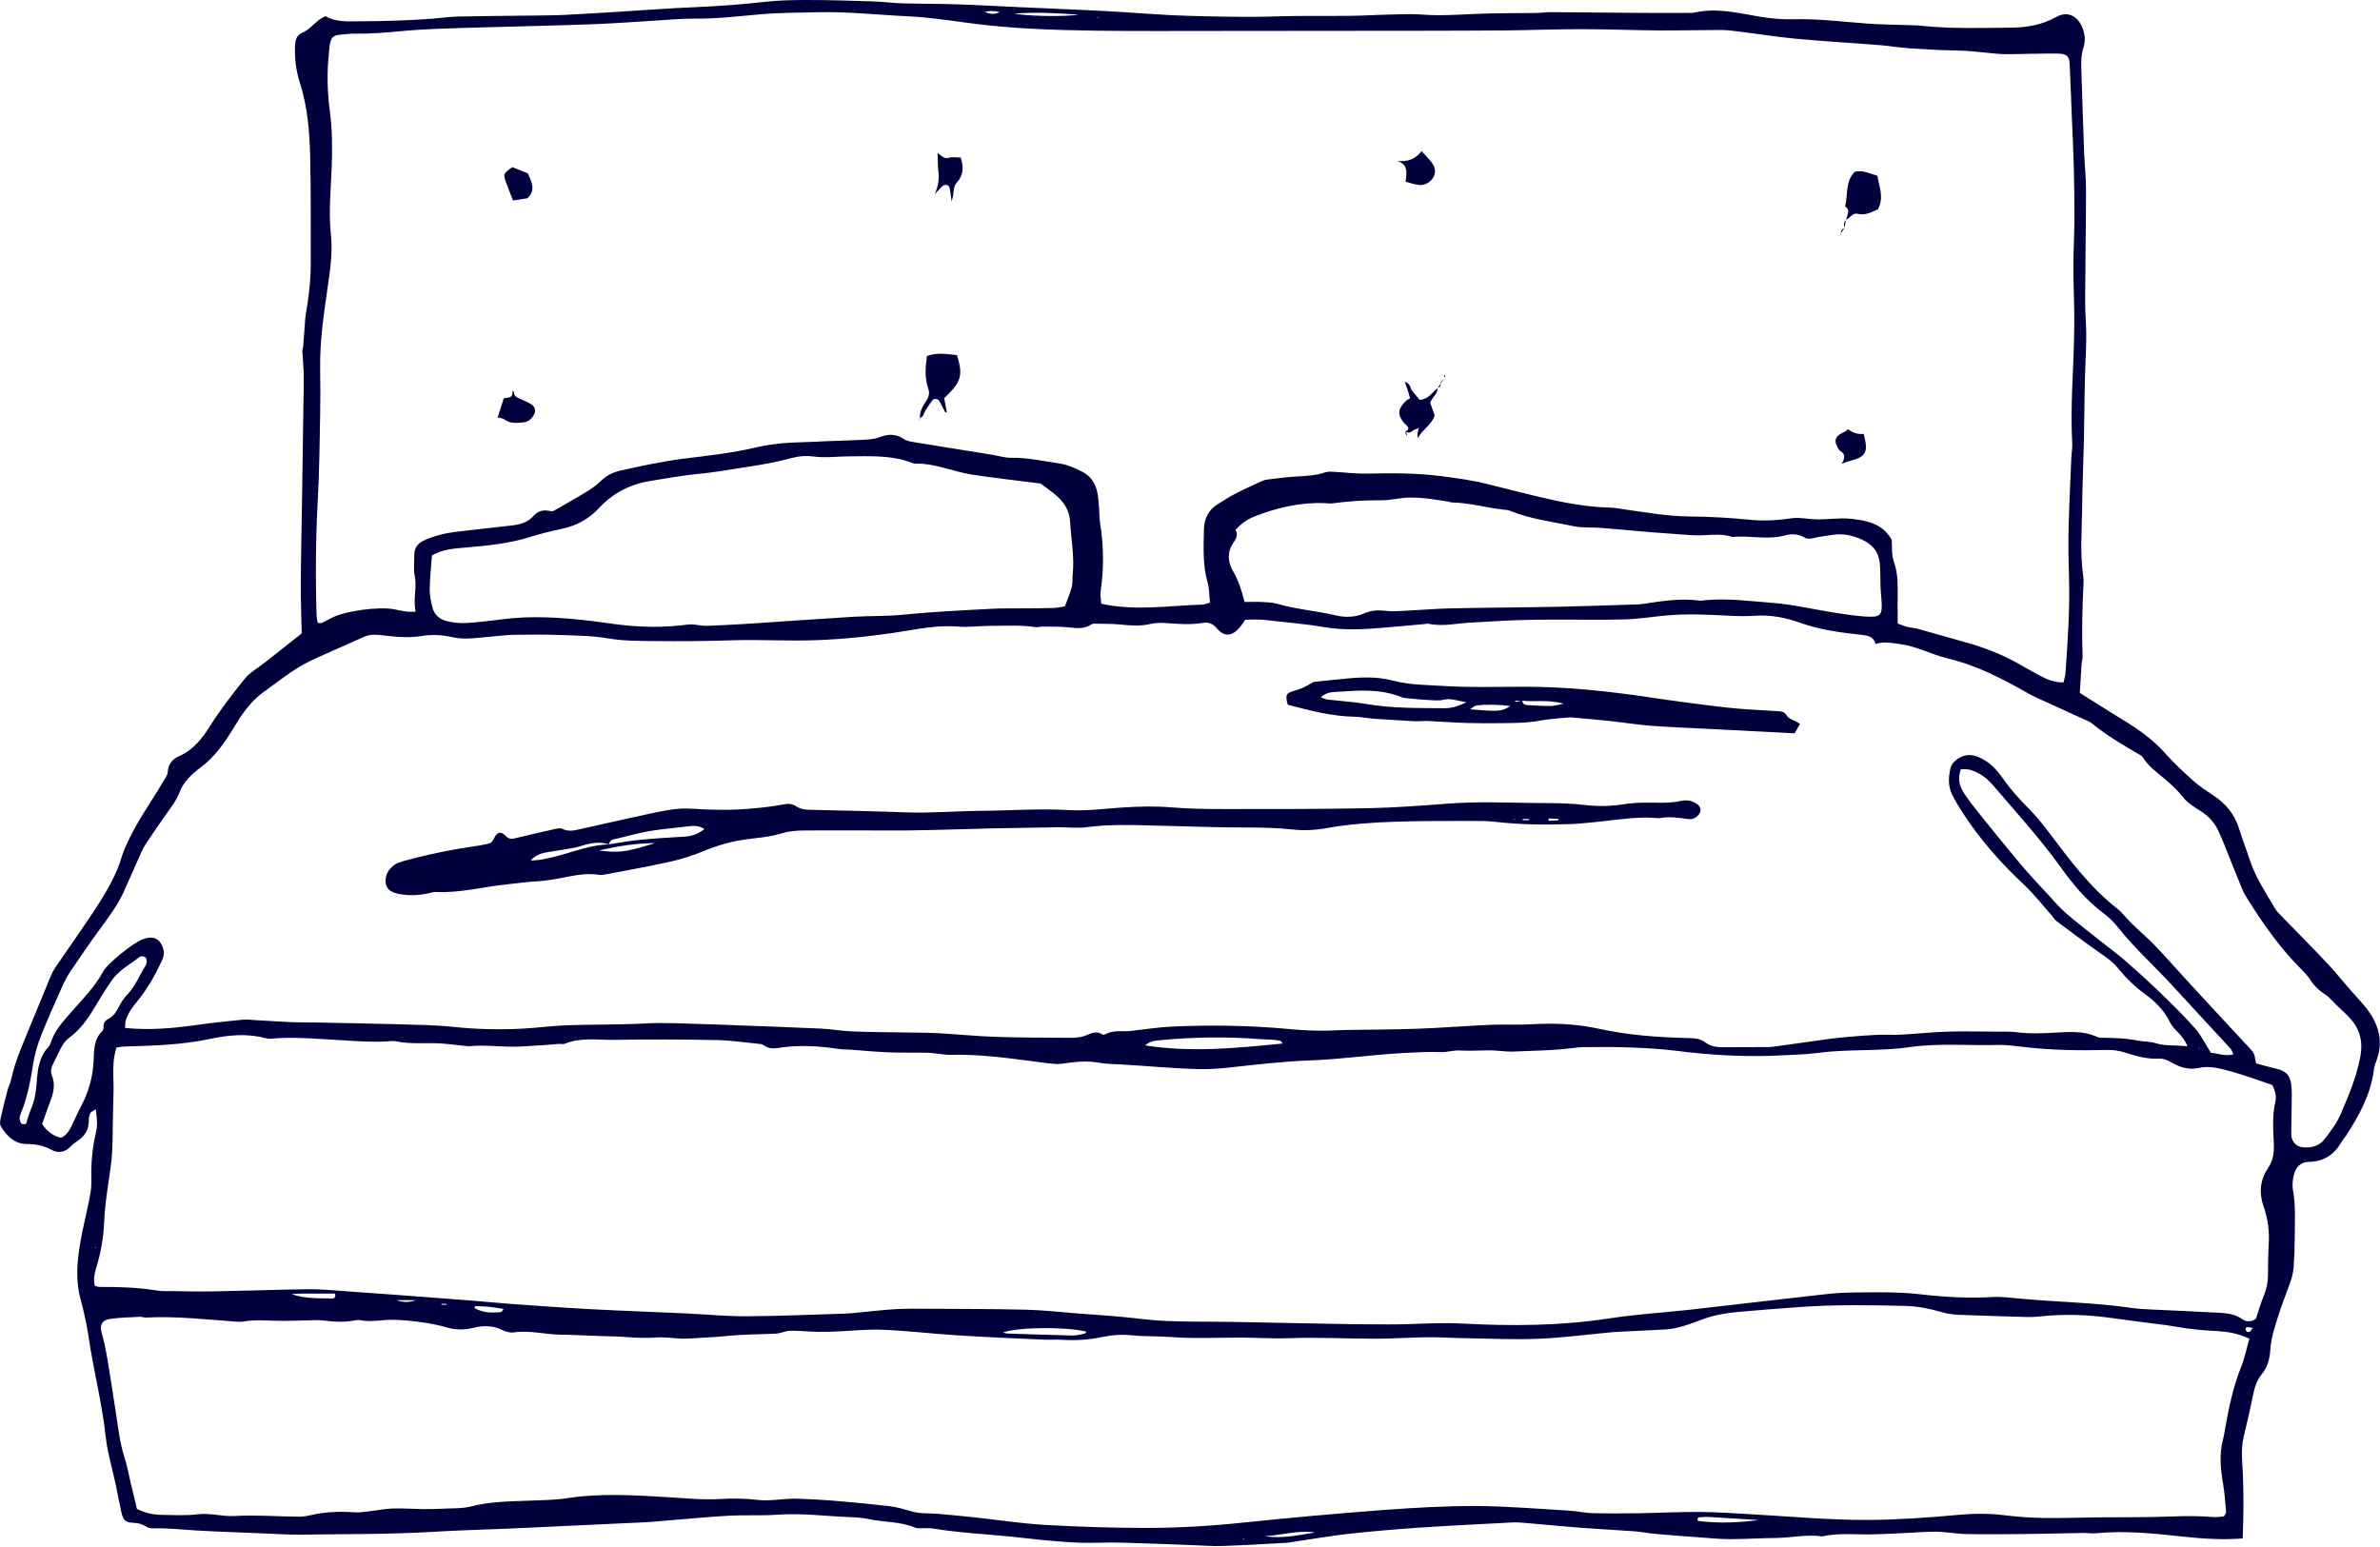 <svg xmlns="http://www.w3.org/2000/svg" fill="none" viewBox="0 0 100 65" height="65" width="100">
<g clip-path="url(#clip0_3478_1366)">
<path fill="#00003C" d="M94.236 64.64C93.358 64.707 92.549 64.65 91.746 64.565C90.515 64.432 89.287 64.303 88.049 64.424C87.88 64.44 87.707 64.408 87.539 64.41C86.687 64.424 85.836 64.445 84.984 64.456C84.197 64.464 83.407 64.472 82.619 64.456C82.195 64.448 81.77 64.362 81.346 64.357C80.879 64.352 80.412 64.4 79.945 64.418C79.475 64.44 79.008 64.466 78.538 64.472C77.879 64.477 77.217 64.405 76.563 64.554C75.901 64.456 75.247 64.618 74.587 64.621C73.949 64.626 73.311 64.672 72.676 64.669C72.212 64.669 71.745 64.618 71.28 64.584C70.706 64.544 70.135 64.501 69.561 64.45C69.265 64.424 68.971 64.362 68.675 64.341C67.933 64.285 67.188 64.25 66.446 64.194C65.661 64.133 64.876 64.055 64.089 63.989C63.899 63.972 63.705 63.959 63.515 63.97C62.196 64.039 60.878 64.103 59.562 64.191C58.585 64.258 57.608 64.344 56.636 64.45C55.876 64.536 55.117 64.669 54.359 64.781C54.255 64.797 54.148 64.819 54.044 64.824C53.15 64.872 52.256 64.928 51.362 64.957C50.937 64.971 50.513 64.936 50.089 64.92C49.087 64.885 48.087 64.84 47.086 64.816C46.447 64.8 45.804 64.848 45.166 64.811C44.512 64.773 43.856 64.72 43.202 64.642C42.657 64.578 42.105 64.525 41.555 64.48C40.77 64.418 39.988 64.352 39.211 64.226C39.086 64.205 38.958 64.215 38.829 64.21C38.701 64.205 38.56 64.231 38.45 64.186C37.828 63.924 37.153 63.967 36.507 63.828C36.237 63.77 35.957 63.754 35.682 63.743C34.684 63.703 33.688 63.572 32.682 63.642C32.023 63.69 31.361 63.65 30.701 63.681C29.957 63.719 29.215 63.791 28.473 63.85C28.005 63.887 27.538 63.938 27.071 63.962C25.219 64.052 23.366 64.138 21.511 64.221C20.427 64.269 19.341 64.293 18.254 64.359C16.399 64.472 14.544 64.453 12.689 64.48C12.094 64.488 11.496 64.442 10.9 64.421C10.049 64.386 9.197 64.359 8.346 64.311C7.711 64.277 7.075 64.197 6.437 64.218C6.336 64.221 6.219 64.197 6.138 64.143C5.97 64.031 5.799 63.991 5.599 63.983C5.263 63.967 5.18 63.884 5.097 63.527C5.012 63.153 4.945 62.777 4.868 62.4C4.721 61.714 4.513 61.034 4.438 60.34C4.286 58.935 3.928 57.572 3.723 56.181C3.645 55.655 3.533 55.132 3.392 54.619C3.122 53.637 3.277 52.673 3.469 51.707C3.579 51.165 3.717 50.631 3.808 50.087C3.856 49.796 3.832 49.492 3.835 49.193C3.843 48.637 3.91 48.085 4.038 47.546C4.11 47.247 4.067 46.961 4.027 46.611C3.92 46.681 3.829 46.707 3.797 46.766C3.752 46.857 3.728 46.969 3.731 47.07C3.739 47.447 3.576 47.724 3.269 47.93C3.165 47.999 3.058 48.077 2.973 48.17C2.735 48.426 2.436 48.461 2.164 48.312C1.833 48.13 1.505 48.071 1.131 48.069C0.616 48.069 0.277 47.732 0.031 47.313C-0.014 47.236 0.002 47.102 0.023 47.004C0.111 46.609 0.207 46.216 0.311 45.827C0.354 45.661 0.434 45.506 0.472 45.341C0.642 44.567 0.965 43.849 1.264 43.12C1.555 42.413 1.846 41.703 2.14 40.995C2.188 40.878 2.247 40.763 2.319 40.659C2.847 39.885 3.389 39.119 3.907 38.339C4.297 37.755 4.668 37.154 4.94 36.503C5.055 36.23 5.119 35.945 5.236 35.667C5.506 35.037 5.842 34.45 6.213 33.879C6.48 33.468 6.731 33.049 6.985 32.63C7.027 32.56 7.046 32.469 7.054 32.387C7.086 32.077 7.262 31.885 7.537 31.765C8.132 31.506 8.509 31.007 8.837 30.486C9.27 29.8 9.766 29.162 10.271 28.535C10.503 28.247 10.855 28.052 11.154 27.817C11.653 27.422 12.152 27.029 12.678 26.613C12.665 25.948 12.636 25.27 12.638 24.59C12.643 23.418 12.673 22.246 12.689 21.077C12.71 19.63 12.732 18.181 12.753 16.731C12.758 16.39 12.769 16.048 12.761 15.706C12.753 15.394 12.718 15.082 12.705 14.769C12.702 14.687 12.737 14.604 12.742 14.521C12.766 14.203 12.788 13.886 12.812 13.568C12.822 13.44 12.83 13.312 12.852 13.186C12.977 12.471 13.06 11.753 13.057 11.024C13.049 9.551 13.068 8.077 13.033 6.607C13.009 5.541 12.924 4.479 12.593 3.451C12.435 2.963 12.377 2.453 12.395 1.935C12.403 1.703 12.462 1.479 12.668 1.393C12.977 1.263 13.172 1.012 13.423 0.819C13.49 0.769 13.57 0.734 13.674 0.678C14.125 0.942 14.63 0.894 15.142 0.894C16.143 0.889 17.144 0.862 18.142 0.787C18.524 0.758 18.906 0.702 19.287 0.694C20.224 0.673 21.161 0.67 22.098 0.657C22.629 0.649 23.163 0.651 23.694 0.627C24.503 0.59 25.312 0.534 26.118 0.486C27.14 0.424 28.16 0.344 29.183 0.302C30.205 0.259 31.222 0.184 32.236 0.067C32.783 0.013 33.341 0 33.894 0C34.831 0 35.768 0.029 36.705 0.059C37.108 0.072 37.511 0.131 37.914 0.141C38.68 0.163 39.449 0.155 40.215 0.182C41.109 0.211 42.003 0.264 42.897 0.304C44.048 0.358 45.196 0.398 46.346 0.459C47.537 0.521 48.727 0.63 49.918 0.665C51.151 0.699 52.387 0.729 53.623 0.689C54.666 0.654 55.713 0.678 56.756 0.665C57.306 0.659 57.859 0.622 58.409 0.611C58.854 0.601 59.303 0.577 59.743 0.611C60.491 0.67 61.23 0.619 61.975 0.585C62.826 0.545 63.678 0.558 64.529 0.545C64.743 0.542 64.954 0.51 65.167 0.51C66.425 0.518 67.679 0.534 68.936 0.542C69.636 0.547 70.338 0.542 71.037 0.542C71.08 0.542 71.123 0.542 71.165 0.534C72.11 0.312 73.028 0.547 73.947 0.702C74.414 0.779 74.878 0.822 75.345 0.809C76.416 0.779 77.473 0.921 78.535 0.996C79.064 1.033 79.598 1.036 80.129 1.054C80.321 1.062 80.513 1.06 80.703 1.081C81.976 1.215 83.254 1.174 84.528 1.161C85.163 1.153 85.793 1.049 86.37 0.726C86.914 0.419 87.317 0.715 87.496 1.166C87.6 1.431 87.635 1.711 87.544 1.983C87.432 2.317 87.443 2.656 87.453 2.995C87.488 4.145 87.528 5.296 87.571 6.446C87.59 6.956 87.648 7.469 87.648 7.979C87.648 9.193 87.624 10.408 87.619 11.622C87.616 12.239 87.595 12.858 87.638 13.475C87.691 14.265 87.624 15.052 87.603 15.84C87.579 16.755 87.579 17.673 87.557 18.592C87.536 19.529 87.491 20.465 87.483 21.402C87.472 22.339 87.392 23.279 87.531 24.213C87.547 24.317 87.547 24.427 87.541 24.531C87.488 25.553 87.467 26.573 87.504 27.595C87.507 27.699 87.467 27.803 87.459 27.91C87.432 28.311 87.411 28.714 87.387 29.114C88.014 29.506 88.604 29.886 89.204 30.251C89.861 30.649 90.478 31.087 90.993 31.671C91.359 32.085 91.77 32.461 92.183 32.83C92.437 33.054 92.728 33.238 93.011 33.428C93.526 33.772 93.894 34.218 94.079 34.818C94.215 35.267 94.388 35.702 94.535 36.148C94.778 36.884 95.21 37.52 95.597 38.182C95.64 38.254 95.696 38.321 95.755 38.382C96.305 38.948 96.86 39.508 97.407 40.08C97.703 40.386 97.997 40.699 98.269 41.025C98.584 41.401 98.905 41.767 99.233 42.13C99.855 42.824 100.215 43.632 99.839 44.596C99.793 44.714 99.754 44.839 99.74 44.964C99.612 45.989 99.126 46.86 98.582 47.706C98.523 47.797 98.445 47.874 98.395 47.965C98.088 48.509 97.639 48.811 96.999 48.819C96.654 48.824 96.454 49.056 96.379 49.369C96.331 49.572 96.305 49.796 96.342 49.996C96.468 50.677 96.417 51.357 96.417 52.041C96.417 52.425 96.401 52.807 96.374 53.191C96.361 53.381 96.329 53.575 96.27 53.757C96.123 54.2 95.942 54.633 95.795 55.076C95.619 55.62 95.424 56.165 95.389 56.741C95.365 57.118 95.264 57.457 95.026 57.748C94.815 58.007 94.73 58.303 94.666 58.62C94.548 59.205 94.415 59.787 94.273 60.366C94.145 60.897 94.217 61.429 94.239 61.957C94.276 62.83 94.265 63.7 94.231 64.629L94.236 64.64ZM86.701 28.679C86.735 28.519 86.778 28.396 86.786 28.273C86.874 26.976 86.97 25.679 86.936 24.376C86.917 23.671 86.898 22.969 86.914 22.265C86.936 21.264 86.989 20.263 87.029 19.259C87.037 19.048 87.08 18.835 87.069 18.624C86.984 17.15 87.114 15.682 87.146 14.211C87.154 13.851 87.16 13.488 87.154 13.128C87.146 12.487 87.117 11.849 87.117 11.208C87.117 10.546 87.157 9.887 87.16 9.225C87.162 8.502 87.154 7.776 87.136 7.052C87.117 6.308 87.077 5.563 87.048 4.818C87.018 4.119 86.997 3.417 86.962 2.717C86.946 2.365 86.85 2.261 86.495 2.253C86.092 2.242 85.686 2.258 85.283 2.261C84.813 2.264 84.341 2.298 83.876 2.256C83.305 2.202 82.737 2.127 82.157 2.119C81.519 2.111 80.882 2.074 80.243 2.031C79.819 2.002 79.397 1.93 78.973 1.895C77.804 1.802 76.635 1.738 75.468 1.628C74.683 1.556 73.904 1.428 73.122 1.332C72.847 1.297 72.572 1.26 72.294 1.26C71.443 1.26 70.589 1.284 69.737 1.279C68.629 1.271 67.522 1.225 66.414 1.225C65.349 1.225 64.287 1.268 63.221 1.279C62.071 1.289 60.918 1.289 59.767 1.292C56.954 1.295 54.141 1.297 51.324 1.3C49.555 1.3 47.785 1.313 46.015 1.289C44.224 1.263 42.436 1.204 40.658 0.961C39.814 0.846 38.968 0.721 38.117 0.683C36.883 0.627 35.656 0.486 34.42 0.513C33.59 0.531 32.754 0.531 31.929 0.603C31.019 0.683 30.109 0.793 29.193 0.782C28.916 0.779 28.638 0.793 28.363 0.811C27.194 0.881 26.027 0.977 24.856 1.02C23.067 1.086 21.279 1.116 19.49 1.172C18.66 1.199 17.827 1.22 17 1.295C16.322 1.359 15.644 1.425 14.96 1.412C14.728 1.407 14.493 1.439 14.258 1.463C14.018 1.487 13.919 1.578 13.869 1.812C13.842 1.938 13.837 2.066 13.823 2.194C13.73 3.027 13.751 3.857 13.861 4.685C13.962 5.451 13.965 6.217 13.938 6.986C13.906 7.941 13.799 8.894 13.903 9.858C13.989 10.643 13.858 11.433 13.746 12.215C13.586 13.312 13.434 14.412 13.452 15.525C13.463 16.165 13.463 16.803 13.452 17.444C13.428 18.64 13.418 19.833 13.351 21.026C13.263 22.646 13.252 24.267 13.303 25.89C13.306 25.986 13.335 26.082 13.351 26.172C13.436 26.172 13.484 26.186 13.519 26.172C13.655 26.111 13.786 26.039 13.917 25.97C14.485 25.665 15.959 25.468 16.597 25.607C16.762 25.644 16.93 25.676 17.099 25.7C17.195 25.713 17.293 25.7 17.467 25.7C17.344 25.174 17.528 24.699 17.427 24.205C17.368 23.917 17.408 23.61 17.408 23.311C17.408 23.025 17.542 22.838 17.806 22.713C18.257 22.502 18.732 22.393 19.221 22.337C19.981 22.249 20.745 22.163 21.506 22.078C21.853 22.04 22.176 21.95 22.419 21.675C22.608 21.461 22.843 21.408 23.115 21.472C23.174 21.485 23.241 21.472 23.251 21.472C23.572 21.288 23.849 21.133 24.124 20.97C24.527 20.733 24.936 20.519 25.277 20.18C25.477 19.98 25.782 19.838 26.062 19.774C26.956 19.574 27.853 19.382 28.761 19.267C29.754 19.144 30.747 19.038 31.724 18.808C32.37 18.658 33.024 18.592 33.688 18.581C34.03 18.576 34.369 18.552 34.711 18.538C35.178 18.52 35.648 18.509 36.115 18.485C36.408 18.472 36.694 18.472 36.987 18.359C37.297 18.239 37.647 18.218 37.965 18.439C38.095 18.53 38.282 18.56 38.448 18.586C39.518 18.762 40.591 18.931 41.664 19.104C41.936 19.147 42.211 19.238 42.481 19.235C43.17 19.224 43.834 19.374 44.51 19.473C44.857 19.523 45.158 19.665 45.465 19.817C45.823 19.993 46.01 20.292 46.098 20.652C46.157 20.898 46.159 21.157 46.183 21.41C46.199 21.6 46.191 21.795 46.223 21.984C46.376 22.937 46.386 23.89 46.245 24.846C46.221 25.006 46.258 25.177 46.271 25.366C47.697 25.681 49.098 25.446 50.497 25.406C50.614 25.404 50.729 25.348 50.841 25.318C50.806 25.009 50.815 24.728 50.74 24.472C50.526 23.741 50.574 22.993 50.585 22.251C50.593 21.811 50.767 21.421 51.175 21.178C51.412 21.037 51.639 20.879 51.885 20.754C52.224 20.578 52.574 20.42 52.921 20.26C53.017 20.215 53.118 20.167 53.22 20.153C53.641 20.1 54.066 20.044 54.49 20.02C54.893 19.996 55.294 19.982 55.683 19.846C55.798 19.806 55.934 19.82 56.06 19.825C56.503 19.846 56.946 19.908 57.386 19.9C58.43 19.881 59.471 19.868 60.515 20.001C61.193 20.087 61.865 20.177 62.527 20.345C63.229 20.522 63.929 20.7 64.633 20.869C65.626 21.106 66.627 21.306 67.655 21.328C67.823 21.33 67.994 21.368 68.162 21.389C69.113 21.52 70.055 21.696 71.018 21.701C71.849 21.709 72.681 21.755 73.506 21.837C74.085 21.896 74.651 21.87 75.223 21.782C75.345 21.763 75.471 21.755 75.596 21.763C75.871 21.779 76.144 21.824 76.418 21.824C76.864 21.824 77.318 21.75 77.758 21.797C78.388 21.867 79.032 21.974 79.424 22.582C79.445 22.617 79.467 22.654 79.483 22.676C79.507 22.985 79.472 23.3 79.566 23.573C79.696 23.946 79.739 24.315 79.734 24.699C79.728 25.188 79.734 25.676 79.734 26.197C79.878 26.25 80.009 26.309 80.147 26.343C80.289 26.381 80.441 26.381 80.58 26.421C81.197 26.589 81.808 26.773 82.424 26.941C83.246 27.163 84.042 27.454 84.787 27.873C85.083 28.041 85.377 28.212 85.678 28.372C85.98 28.532 86.287 28.676 86.709 28.676L86.701 28.679ZM94.794 44.681C95.082 44.756 95.347 44.836 95.613 44.895C96.019 44.983 96.219 45.157 96.27 45.562C96.305 45.835 96.291 46.115 96.289 46.39C96.289 46.817 96.267 47.244 96.273 47.671C96.275 47.949 96.476 48.175 96.729 48.202C97.087 48.242 97.431 48.167 97.658 47.879C97.92 47.546 98.184 47.193 98.349 46.809C98.686 46.029 99.014 45.242 99.174 44.398C99.289 43.79 99.166 43.253 98.752 42.797C98.566 42.591 98.357 42.407 98.157 42.215C98.005 42.068 97.872 41.895 97.695 41.783C97.436 41.617 97.228 41.419 97.066 41.161C96.964 41.001 96.828 40.859 96.694 40.725C95.814 39.847 95.101 38.838 94.444 37.789C94.353 37.645 94.268 37.496 94.201 37.338C93.942 36.708 93.694 36.076 93.441 35.446C93.385 35.307 93.32 35.173 93.264 35.035C93.102 34.626 92.835 34.311 92.458 34.074C92.189 33.906 91.9 33.727 91.711 33.481C91.484 33.19 91.217 32.95 90.945 32.72C90.619 32.445 90.272 32.2 90.043 31.829C90.002 31.762 89.914 31.719 89.842 31.677C89.18 31.29 88.518 30.902 87.923 30.417C87.875 30.377 87.819 30.339 87.763 30.313C87.184 30.046 86.602 29.784 86.023 29.52C85.753 29.397 85.475 29.282 85.219 29.135C84.146 28.524 83.062 27.958 81.84 27.667C81.165 27.505 80.54 27.155 79.83 27.061C79.496 27.019 79.173 26.941 78.805 27.056C78.711 26.725 78.46 26.701 78.194 26.672C77.326 26.578 76.466 26.463 75.628 26.165C75.033 25.951 74.398 25.826 73.744 25.871C73.383 25.895 73.018 25.892 72.657 25.871C71.763 25.823 70.872 25.78 69.98 25.863C69.406 25.916 68.838 26.012 68.264 26.026C67.263 26.052 66.259 26.028 65.255 26.034C64.722 26.034 64.188 26.039 63.657 26.06C63.059 26.082 62.463 26.127 61.868 26.154C61.257 26.18 60.648 26.338 60.029 26.21C59.968 26.197 59.901 26.218 59.837 26.223C59.306 26.271 58.774 26.319 58.243 26.365C57.392 26.437 56.535 26.498 55.691 26.357C54.829 26.21 53.959 26.143 53.091 26.044C52.84 26.015 52.582 26.039 52.32 26.039C52.237 26.157 52.173 26.266 52.09 26.362C51.77 26.738 51.444 26.776 51.127 26.399C50.94 26.178 50.75 26.135 50.513 26.175C49.982 26.263 49.456 26.21 48.927 26.175C48.738 26.165 48.54 26.17 48.356 26.212C47.932 26.317 47.513 26.285 47.086 26.242C46.712 26.204 46.333 26.212 45.956 26.204C45.916 26.204 45.871 26.223 45.839 26.245C45.527 26.453 45.193 26.386 44.851 26.354C44.491 26.322 44.128 26.333 43.768 26.33C43.685 26.33 43.597 26.362 43.517 26.349C42.86 26.25 42.201 26.298 41.541 26.298C41.117 26.298 40.687 26.365 40.265 26.327C39.534 26.266 38.816 26.383 38.109 26.501C36.846 26.709 35.581 26.851 34.302 26.898C33.112 26.944 31.921 26.864 30.731 26.904C29.666 26.939 28.598 26.947 27.533 26.936C26.874 26.928 26.217 26.936 25.558 26.824C24.909 26.712 24.242 26.706 23.582 26.682C22.923 26.658 22.261 26.661 21.599 26.672C21.281 26.677 20.964 26.722 20.649 26.746C20.099 26.789 19.541 26.898 18.997 26.77C18.569 26.672 18.156 26.653 17.731 26.72C17.285 26.792 16.84 26.781 16.391 26.728C16.202 26.704 16.009 26.685 15.817 26.672C15.623 26.656 15.444 26.688 15.259 26.773C14.544 27.101 13.813 27.406 13.1 27.739C12.363 28.084 11.733 28.604 11.079 29.074C10.601 29.418 10.233 29.896 9.918 30.419C9.515 31.087 9.093 31.749 8.439 32.24C8.079 32.509 7.711 32.835 7.54 33.297C7.42 33.62 7.209 33.889 7.011 34.167C6.712 34.584 6.429 35.008 6.144 35.432C6.061 35.555 5.992 35.688 5.93 35.825C5.687 36.367 5.452 36.914 5.207 37.456C4.977 37.963 4.657 38.414 4.326 38.862C3.856 39.495 3.413 40.146 2.97 40.798C2.826 41.008 2.708 41.238 2.604 41.473C2.3 42.154 1.993 42.834 1.721 43.526C1.574 43.899 1.456 44.294 1.395 44.689C1.283 45.407 1.15 46.117 0.872 46.793C0.84 46.868 0.813 46.961 0.829 47.038C0.853 47.161 0.899 47.297 1.096 47.215C1.16 47.022 1.211 46.814 1.296 46.619C1.462 46.24 1.515 45.851 1.545 45.442C1.582 44.938 1.643 44.42 2.014 44.014C2.07 43.953 2.113 43.87 2.14 43.792C2.3 43.288 2.65 42.92 2.986 42.533C3.461 41.988 3.979 41.478 4.329 40.83C4.526 40.464 5.597 39.618 5.989 39.468C6.448 39.295 6.734 39.431 6.864 39.885C6.915 40.058 6.87 40.218 6.795 40.379C6.525 40.96 6.213 41.518 5.81 42.017C5.594 42.284 5.378 42.549 5.282 42.885C5.255 42.976 5.263 43.08 5.255 43.192C6.275 43.293 7.246 43.208 8.218 43.072C8.869 42.978 9.526 42.912 10.182 42.845C10.372 42.826 10.564 42.853 10.756 42.864C11.223 42.89 11.691 42.922 12.16 42.944C12.523 42.96 12.884 42.954 13.247 42.962C14.419 42.986 15.593 43.005 16.765 43.037C17.531 43.059 18.302 43.066 19.063 43.147C20.021 43.248 20.98 43.272 21.938 43.221C22.555 43.189 23.169 43.104 23.785 43.08C24.893 43.037 25.998 43.064 27.106 43.002C27.997 42.954 28.894 43.018 29.788 43.037C30.234 43.048 30.683 43.069 31.128 43.085C32.255 43.128 33.381 43.165 34.505 43.219C34.951 43.24 35.394 43.323 35.842 43.339C36.587 43.368 37.334 43.368 38.082 43.382C38.552 43.389 39.022 43.389 39.489 43.416C40.276 43.459 41.061 43.542 41.848 43.566C42.892 43.6 43.938 43.6 44.985 43.606C45.174 43.606 45.372 43.59 45.548 43.534C45.804 43.451 46.039 43.275 46.317 43.464C46.343 43.483 46.407 43.478 46.44 43.459C46.776 43.264 47.15 43.355 47.505 43.317C48.097 43.253 48.69 43.157 49.285 43.131C50.905 43.061 52.526 43.085 54.141 43.235C54.696 43.285 55.245 43.317 55.798 43.304C56.054 43.299 56.311 43.28 56.564 43.275C57.565 43.259 58.563 43.261 59.565 43.224C60.587 43.187 61.606 43.104 62.629 43.059C63.203 43.035 63.779 43.072 64.35 43.037C65.311 42.978 66.251 43.021 67.199 43.229C68.429 43.499 69.686 43.587 70.946 43.616C71.208 43.622 71.443 43.638 71.667 43.809C71.873 43.966 72.132 44.003 72.396 44.001C73.015 43.993 73.634 44.001 74.251 43.995C74.358 43.995 74.465 43.987 74.569 43.971C75.348 43.865 76.127 43.75 76.907 43.646C77.182 43.608 77.457 43.584 77.734 43.56C78.116 43.528 78.498 43.496 78.879 43.48C79.221 43.467 79.563 43.491 79.902 43.472C80.54 43.438 81.175 43.365 81.813 43.347C82.515 43.325 83.22 43.344 83.924 43.347C84.224 43.347 84.525 43.339 84.819 43.379C85.31 43.443 85.793 43.416 86.284 43.392C86.898 43.363 87.523 43.291 88.113 43.568C88.169 43.595 88.238 43.6 88.299 43.603C88.809 43.611 89.317 43.619 89.824 43.723C90.064 43.771 90.312 43.75 90.566 43.83C90.98 43.961 91.428 43.905 91.911 43.963C91.807 43.702 91.671 43.544 91.524 43.389C91.393 43.251 91.249 43.109 91.169 42.941C90.929 42.444 90.552 42.079 90.12 41.764C89.688 41.449 89.311 41.072 88.972 40.659C88.743 40.376 88.438 40.186 88.145 39.978C87.555 39.562 86.978 39.127 86.399 38.694C86.332 38.644 86.29 38.563 86.234 38.499C85.838 38.053 85.473 37.573 85.038 37.167C84.047 36.246 83.166 35.237 82.435 34.103C82.286 33.871 82.144 33.63 82.021 33.382C81.84 33.019 81.869 32.632 81.957 32.256C81.984 32.144 82.077 32.026 82.171 31.949C82.587 31.61 83.001 31.682 83.471 31.994C83.762 32.186 84.002 32.483 84.205 32.774C84.512 33.211 84.867 33.596 85.243 33.975C85.555 34.29 85.836 34.639 86.103 34.992C86.962 36.132 87.811 37.279 88.951 38.171C89.183 38.352 89.359 38.601 89.573 38.809C89.893 39.121 90.237 39.41 90.544 39.73C91.046 40.253 91.524 40.8 92.015 41.334C92.84 42.228 93.662 43.12 94.492 44.009C94.711 44.244 94.719 44.236 94.791 44.681H94.794ZM3.984 54.029C4.056 54.045 4.118 54.072 4.176 54.072C4.988 54.069 5.797 54.093 6.6 54.224C6.808 54.259 7.025 54.245 7.238 54.248C7.791 54.256 8.343 54.272 8.893 54.261C10.004 54.243 11.111 54.203 12.219 54.181C12.708 54.171 13.201 54.157 13.69 54.192C15.732 54.334 17.774 54.491 19.816 54.646C20.347 54.686 20.878 54.745 21.41 54.782C22.536 54.862 23.662 54.945 24.791 55.006C26.134 55.078 27.477 55.124 28.82 55.185C29.671 55.225 30.523 55.311 31.377 55.305C32.762 55.297 34.147 55.236 35.53 55.193C35.68 55.188 35.829 55.172 35.976 55.158C36.526 55.108 37.076 55.038 37.628 55.006C38.074 54.98 38.525 54.988 38.971 54.99C40.356 54.998 41.742 54.996 43.127 55.03C43.872 55.049 44.614 55.137 45.356 55.193C45.908 55.236 46.461 55.268 47.013 55.319C47.67 55.377 48.327 55.476 48.986 55.503C49.923 55.543 50.863 55.527 51.802 55.543C53.422 55.572 55.043 55.607 56.663 55.636C57.197 55.647 57.728 55.642 58.262 55.647C59.327 55.658 60.387 55.553 61.457 55.612C63.523 55.724 65.589 55.708 67.644 55.391C68.739 55.222 69.849 55.158 70.949 55.036C72.641 54.846 74.334 54.643 76.029 54.454C76.579 54.392 77.129 54.318 77.681 54.31C78.682 54.299 79.683 54.267 80.684 54.382C81.701 54.499 82.721 54.56 83.748 54.496C84.149 54.472 84.557 54.542 84.96 54.571C85.299 54.595 85.641 54.63 85.98 54.651C87.17 54.726 88.364 54.782 89.546 54.953C89.8 54.99 90.053 55.004 90.309 55.017C91.289 55.065 92.269 55.105 93.248 55.158C93.587 55.177 93.924 55.217 94.22 55.431C94.383 55.548 94.578 55.551 94.786 55.412C94.893 55.094 94.991 54.745 95.128 54.414C95.234 54.149 95.288 53.885 95.293 53.605C95.301 53.178 95.293 52.751 95.322 52.324C95.362 51.76 95.293 51.211 95.106 50.685C94.906 50.113 94.97 49.564 95.285 49.094C95.509 48.76 95.555 48.445 95.539 48.074C95.512 47.479 95.467 46.884 95.603 46.291C95.656 46.064 95.6 45.827 95.472 45.586C94.922 45.402 94.364 45.191 93.793 45.034C93.344 44.911 92.872 44.764 92.407 44.868C91.97 44.967 91.609 44.85 91.249 44.647C91.081 44.551 90.913 44.471 90.71 44.481C90.211 44.508 89.738 44.369 89.274 44.222C89.026 44.142 88.78 44.108 88.521 44.115C87.371 44.145 86.22 44.126 85.072 43.995C84.691 43.95 84.306 43.894 83.927 43.905C82.694 43.937 81.455 43.822 80.228 43.998C78.96 44.182 77.67 44.07 76.4 44.238C75.895 44.305 75.38 44.316 74.87 44.342C73.375 44.422 71.889 44.337 70.404 44.148C69.772 44.068 69.131 44.035 68.493 44.011C67.877 43.987 67.257 43.993 66.641 43.995C66.43 43.995 66.216 44.017 66.008 44.044C65.207 44.142 64.401 44.148 63.598 44.182C63.24 44.198 62.877 44.123 62.517 44.132C62.114 44.14 61.713 44.158 61.307 44.137C61.057 44.123 60.8 44.217 60.549 44.206C60.04 44.185 59.535 44.217 59.028 44.241C57.693 44.31 56.369 44.508 55.032 44.556C53.887 44.596 52.742 44.735 51.599 44.86C51.178 44.906 50.767 44.93 50.339 44.919C49.25 44.892 48.169 44.785 47.086 44.724C46.789 44.708 46.488 44.705 46.197 44.655C45.748 44.575 45.305 44.596 44.859 44.66C44.691 44.684 44.52 44.719 44.355 44.705C43.994 44.679 43.637 44.625 43.276 44.577C42.161 44.431 41.042 44.289 39.913 44.321C39.788 44.324 39.66 44.3 39.531 44.289C39.342 44.27 39.152 44.238 38.96 44.233C38.426 44.222 37.895 44.238 37.361 44.217C36.811 44.196 36.264 44.142 35.714 44.102C35.546 44.092 35.373 44.097 35.207 44.07C34.382 43.942 33.555 43.899 32.727 44.027C32.511 44.059 32.306 44.07 32.113 43.934C32.063 43.899 31.999 43.87 31.94 43.865C31.326 43.803 30.712 43.712 30.098 43.699C28.673 43.672 27.245 43.667 25.817 43.691C25.12 43.702 24.407 43.574 23.729 43.854C23.654 43.883 23.561 43.857 23.476 43.862C23.286 43.875 23.096 43.897 22.907 43.907C22.378 43.937 21.847 43.993 21.319 43.977C20.809 43.961 20.304 43.905 19.792 43.955C19.666 43.969 19.538 43.942 19.41 43.931C19.071 43.899 18.732 43.849 18.393 43.835C17.819 43.814 17.243 43.875 16.674 43.758C16.551 43.734 16.418 43.742 16.29 43.752C15.716 43.795 15.145 43.752 14.571 43.721C13.508 43.662 12.449 43.552 11.381 43.64C11.298 43.648 11.21 43.635 11.127 43.614C10.343 43.406 9.552 43.496 8.784 43.659C7.607 43.907 6.416 43.937 5.223 43.971C5.121 43.974 5.017 43.995 4.895 44.014C4.761 44.422 4.75 44.823 4.761 45.226C4.766 45.416 4.774 45.608 4.772 45.8C4.766 46.12 4.756 46.438 4.748 46.758C4.726 47.46 4.756 48.17 4.67 48.867C4.569 49.692 4.409 50.508 4.377 51.341C4.35 52.009 4.233 52.652 4.038 53.287C3.963 53.533 3.92 53.781 3.987 54.043L3.984 54.029ZM94.508 56.245C94.031 56.018 93.587 55.954 93.142 55.927C92.568 55.895 91.994 55.85 91.428 55.743C91.156 55.692 90.881 55.66 90.606 55.626C89.995 55.545 89.381 55.473 88.767 55.385C87.747 55.239 86.727 55.199 85.705 55.313C85.537 55.332 85.363 55.34 85.195 55.337C84.216 55.311 83.233 55.281 82.254 55.241C82.024 55.23 81.789 55.191 81.567 55.126C81.074 54.985 80.572 54.883 80.059 54.87C78.589 54.835 77.115 54.811 75.647 54.916C74.755 54.98 73.861 55.046 72.97 55.129C72.505 55.172 72.046 55.252 71.6 55.412C71.061 55.604 70.527 55.836 69.94 55.861C69.406 55.885 68.875 55.914 68.344 55.941C68.13 55.951 67.919 55.959 67.709 55.978C66.692 56.071 65.674 56.21 64.655 56.25C63.614 56.293 62.567 56.242 61.524 56.226C61.014 56.218 60.504 56.181 59.994 56.186C59.271 56.194 58.547 56.248 57.824 56.248C56.612 56.248 55.4 56.183 54.188 56.226C53.532 56.25 52.87 56.208 52.211 56.202C51.194 56.197 50.176 56.253 49.16 56.175C48.628 56.135 48.092 56.159 47.563 56.106C47.131 56.061 46.712 56.093 46.295 56.181C45.748 56.295 45.198 56.328 44.64 56.295C44.384 56.279 44.128 56.298 43.872 56.288C42.678 56.234 41.485 56.186 40.292 56.111C39.227 56.045 38.167 55.919 37.102 55.871C36.467 55.842 35.826 55.916 35.186 55.943C34.911 55.954 34.636 55.965 34.361 55.959C33.982 55.951 33.603 55.911 33.224 55.911C33.058 55.911 32.895 55.983 32.73 56.018C32.647 56.034 32.562 56.039 32.476 56.042C31.817 56.063 31.158 56.071 30.498 56.138C30.034 56.186 29.564 56.202 29.097 56.231C28.95 56.239 28.801 56.25 28.654 56.245C28.294 56.231 27.933 56.173 27.576 56.197C27.151 56.226 26.735 56.215 26.313 56.178C25.931 56.146 25.547 56.149 25.163 56.135C24.631 56.117 24.098 56.085 23.566 56.079C22.907 56.074 22.258 55.885 21.594 55.983C21.436 56.007 21.249 55.954 21.102 55.882C20.713 55.687 20.299 55.69 19.915 55.786C19.501 55.89 19.127 55.882 18.727 55.764C18.423 55.674 18.105 55.612 17.79 55.567C17.39 55.511 16.986 55.465 16.583 55.452C16.098 55.436 15.612 55.569 15.123 55.468C15.043 55.452 14.953 55.468 14.87 55.484C14.445 55.567 14.021 55.535 13.597 55.484C13.45 55.465 13.3 55.468 13.151 55.471C12.745 55.479 12.342 55.497 11.936 55.5C11.362 55.5 10.788 55.428 10.214 55.527C10.11 55.545 10.001 55.538 9.894 55.529C8.642 55.441 7.393 55.292 6.133 55.359C6.05 55.364 5.965 55.324 5.88 55.327C5.455 55.351 5.028 55.356 4.609 55.42C4.347 55.46 4.168 55.615 4.267 55.981C4.369 56.352 4.449 56.728 4.513 57.104C4.641 57.862 4.753 58.62 4.871 59.379C4.967 59.99 5.031 60.604 5.22 61.199C5.343 61.583 5.415 61.984 5.508 62.379C5.594 62.729 5.677 63.078 5.754 63.399C6.109 63.577 6.443 63.644 6.784 63.65C7.294 63.655 7.809 63.687 8.311 63.625C8.84 63.561 9.342 63.73 9.873 63.697C10.764 63.647 11.661 63.719 12.555 63.727C12.724 63.727 12.897 63.7 13.063 63.66C13.671 63.521 14.285 63.497 14.904 63.543C15.113 63.559 15.326 63.519 15.537 63.497C15.855 63.463 16.17 63.393 16.487 63.383C16.912 63.369 17.336 63.401 17.761 63.407C18.038 63.409 18.316 63.407 18.591 63.391C18.994 63.369 19.41 63.393 19.795 63.294C20.593 63.089 21.399 63.084 22.208 63.054C22.76 63.033 23.318 63.03 23.863 62.945C24.519 62.841 25.179 62.814 25.838 62.814C26.583 62.814 27.325 62.865 28.069 62.907C28.79 62.95 29.511 63.025 30.237 62.985C30.763 62.956 31.294 62.955 31.828 63.02C32.367 63.084 32.925 62.956 33.475 62.971C34.769 63.006 36.059 63.142 37.345 63.281C37.684 63.319 38.005 63.42 38.333 63.511C38.675 63.607 39.051 63.575 39.411 63.607C39.921 63.652 40.431 63.697 40.941 63.754C41.915 63.858 42.884 64.01 43.861 64.069C45.286 64.151 46.715 64.197 48.142 64.199C49.507 64.199 50.868 64.119 52.229 63.975C54.199 63.77 56.175 63.591 58.15 63.444C59.444 63.348 60.744 63.273 62.042 63.278C63.339 63.284 64.639 63.399 65.936 63.473C66.254 63.492 66.569 63.569 66.886 63.577C67.527 63.593 68.168 63.591 68.806 63.583C69.681 63.569 70.554 63.521 71.43 63.527C72.153 63.532 72.879 63.585 73.602 63.625C75.22 63.716 76.832 63.868 78.458 63.863C79.718 63.858 80.97 63.77 82.222 63.655C82.881 63.593 83.537 63.58 84.199 63.663C84.749 63.73 85.302 63.772 85.854 63.78C86.621 63.794 87.387 63.762 88.155 63.754C89.178 63.743 90.203 63.759 91.225 63.719C91.802 63.697 92.373 63.69 92.947 63.74C93.112 63.756 93.28 63.727 93.441 63.716C93.481 63.636 93.539 63.577 93.534 63.524C93.499 63.124 93.47 62.718 93.403 62.323C93.299 61.709 93.243 61.1 93.403 60.486C93.446 60.321 93.467 60.15 93.499 59.984C93.657 59.125 93.828 58.271 94.159 57.454C94.308 57.086 94.385 56.688 94.511 56.253L94.508 56.245ZM43.719 20.316C42.729 20.188 41.779 20.087 40.834 19.94C40.038 19.817 39.288 19.462 38.464 19.478C38.362 19.478 38.258 19.424 38.157 19.39C37.353 19.123 36.518 19.171 35.69 19.174C35.183 19.174 34.681 19.251 34.169 19.179C33.88 19.139 33.566 19.163 33.282 19.24C32.669 19.406 32.049 19.521 31.419 19.614C30.725 19.718 30.037 19.849 29.335 19.913C28.678 19.974 28.029 20.097 27.378 20.199C26.508 20.332 25.774 20.695 25.163 21.354C24.757 21.792 24.228 22.088 23.62 22.217C23.161 22.313 22.704 22.425 22.258 22.566C21.42 22.831 20.555 22.916 19.685 22.996C19.162 23.044 18.625 23.055 18.148 23.34C18.113 23.823 18.062 24.288 18.054 24.752C18.052 25.006 18.102 25.265 18.166 25.511C18.246 25.815 18.431 26.002 18.767 26.095C19.261 26.231 19.738 26.175 20.227 26.124C20.82 26.063 21.412 25.967 22.007 25.943C23.291 25.892 24.562 26.042 25.83 26.221C26.866 26.365 27.912 26.378 28.956 26.237C29.076 26.221 29.201 26.253 29.324 26.263C29.449 26.274 29.578 26.301 29.703 26.295C30.258 26.274 30.811 26.247 31.363 26.212C32.853 26.116 34.342 26.007 35.832 25.916C36.534 25.873 37.241 25.898 37.941 25.828C39.192 25.703 40.45 25.644 41.707 25.577C42.11 25.556 42.516 25.567 42.921 25.561C43.367 25.556 43.816 25.561 44.261 25.545C44.427 25.54 44.59 25.5 44.745 25.476C44.851 25.18 44.963 24.923 45.035 24.656C45.078 24.496 45.051 24.317 45.07 24.146C45.153 23.399 45.003 22.662 44.963 21.92C44.937 21.408 44.664 21.047 44.288 20.741C44.107 20.594 43.914 20.457 43.714 20.308L43.719 20.316ZM52.296 25.292C52.56 25.292 52.771 25.281 52.982 25.292C53.214 25.305 53.457 25.308 53.676 25.372C54.474 25.607 55.307 25.66 56.113 25.855C56.516 25.951 56.946 25.938 57.309 25.777C57.624 25.639 57.907 25.628 58.224 25.665C58.435 25.689 58.649 25.684 58.862 25.673C59.565 25.639 60.267 25.577 60.968 25.561C62.461 25.529 63.953 25.524 65.445 25.494C66.51 25.473 67.575 25.433 68.64 25.401C68.768 25.398 68.896 25.396 69.022 25.377C69.823 25.254 70.621 25.126 71.432 25.238C71.494 25.246 71.56 25.228 71.622 25.22C72.561 25.126 73.498 25.257 74.43 25.326C75.319 25.39 76.194 25.604 77.078 25.743C77.499 25.809 77.921 25.873 78.346 25.903C79.042 25.951 79.109 25.868 79.05 25.15C79.037 24.982 79.018 24.811 79.013 24.643C79.002 24.325 79.013 24.005 78.986 23.69C78.946 23.202 78.69 22.881 78.234 22.673C77.831 22.489 77.433 22.406 76.998 22.473C76.725 22.516 76.451 22.548 76.181 22.612C76.047 22.644 75.93 22.652 75.815 22.582C75.559 22.43 75.271 22.422 75.009 22.494C74.27 22.7 73.522 22.489 72.783 22.561C72.369 22.419 71.947 22.473 71.523 22.491C71.165 22.508 70.802 22.465 70.442 22.441C70.082 22.417 69.721 22.39 69.361 22.361C68.662 22.302 67.962 22.235 67.263 22.179C66.881 22.15 66.489 22.187 66.12 22.11C65.226 21.918 64.311 21.816 63.454 21.464C63.358 21.424 63.245 21.421 63.141 21.41C62.426 21.325 61.727 21.125 61.003 21.111C60.961 21.111 60.92 21.09 60.878 21.082C60.333 20.989 59.791 20.901 59.231 20.906C58.822 20.909 58.425 21.023 58.027 21.021C57.344 21.013 56.668 21.055 55.993 21.149C55.889 21.162 55.779 21.146 55.673 21.141C54.637 21.098 53.655 21.328 52.699 21.704C52.395 21.824 52.144 22.006 51.912 22.267C52.045 22.476 51.922 22.66 51.805 22.836C51.546 23.223 51.602 23.639 51.802 23.986C52.029 24.381 52.168 24.793 52.293 25.292H52.296ZM93.841 44.305C93.796 44.206 93.774 44.121 93.724 44.065C92.904 43.171 92.077 42.284 91.257 41.39C90.523 40.589 89.709 39.863 89.028 39.009C88.844 38.777 88.63 38.555 88.393 38.379C87.662 37.837 87.085 37.141 86.57 36.42C85.708 35.221 84.717 34.138 83.764 33.019C83.497 32.707 83.177 32.456 82.774 32.344C82.657 32.312 82.528 32.323 82.392 32.315C82.237 32.71 82.331 33.049 82.542 33.358C82.734 33.641 82.942 33.913 83.156 34.178C83.73 34.89 84.304 35.603 84.894 36.305C85.249 36.73 85.63 37.133 86.007 37.538C86.266 37.819 86.514 38.115 86.799 38.363C87.282 38.782 87.792 39.169 88.291 39.567C88.604 39.818 88.929 40.053 89.234 40.314C89.717 40.733 90.195 41.161 90.654 41.604C91.19 42.122 91.727 42.642 92.221 43.197C92.485 43.494 92.661 43.867 92.893 44.233C93.179 44.252 93.478 44.396 93.841 44.3V44.305ZM2.58 47.802C2.802 47.692 2.922 47.492 3.023 47.279C3.149 47.009 3.269 46.739 3.408 46.478C3.731 45.867 3.912 45.215 3.936 44.524C3.952 44.097 3.947 43.664 4.289 43.333C4.329 43.293 4.355 43.216 4.35 43.16C4.331 42.978 4.438 42.866 4.569 42.8C4.798 42.685 4.897 42.482 5.007 42.276C5.095 42.111 5.199 41.943 5.33 41.809C5.679 41.449 5.858 40.987 6.117 40.573C6.149 40.523 6.162 40.451 6.16 40.389C6.16 40.331 6.146 40.24 6.109 40.221C6.042 40.186 5.925 40.16 5.882 40.194C5.484 40.512 5.012 40.747 4.713 41.171C4.443 41.553 4.201 41.953 3.96 42.354C3.675 42.834 3.354 43.28 2.895 43.614C2.78 43.699 2.682 43.822 2.61 43.947C2.481 44.169 2.383 44.404 2.265 44.631C2.175 44.807 2.1 44.994 2.177 45.183C2.351 45.597 2.228 45.976 2.081 46.36C1.969 46.657 1.865 46.956 1.769 47.225C1.979 47.549 2.249 47.742 2.58 47.804V47.802ZM53.892 43.846C53.844 43.787 53.825 43.736 53.796 43.731C53.489 43.667 53.177 43.68 52.867 43.656C51.487 43.552 50.11 43.574 48.735 43.707C48.532 43.726 48.319 43.742 48.116 43.926C50.075 44.23 51.973 44.035 53.892 43.846ZM45.641 55.951C44.774 55.738 42.767 55.756 42.139 55.989C42.214 56.005 42.275 56.029 42.337 56.031C43.244 56.061 44.155 56.093 45.062 56.114C45.188 56.117 45.313 56.087 45.436 56.061C45.511 56.045 45.612 56.061 45.641 55.951ZM73.907 63.868C73.21 63.826 72.511 63.78 71.814 63.738C71.707 63.732 71.6 63.73 71.496 63.746C71.435 63.756 71.309 63.708 71.328 63.898C72.188 64.018 73.052 63.978 73.907 63.866V63.868ZM45.31 0.614C44.413 0.55 43.514 0.504 42.612 0.569C43.041 0.673 44.721 0.718 45.31 0.614ZM12.248 54.374C12.822 54.574 13.391 54.547 13.957 54.558C14.026 54.558 14.128 54.518 14.074 54.352C13.62 54.352 13.153 54.352 12.689 54.352C12.542 54.352 12.395 54.366 12.248 54.374ZM55.248 64.391C54.535 64.277 53.849 64.512 53.142 64.544C53.852 64.659 54.546 64.504 55.248 64.391ZM19.963 54.873C19.955 54.905 19.947 54.937 19.939 54.969C20.032 55.009 20.126 55.054 20.224 55.084C20.323 55.113 20.427 55.134 20.531 55.142C20.657 55.15 20.782 55.15 20.908 55.142C20.99 55.137 21.1 55.158 21.151 54.996C20.924 54.961 20.721 54.923 20.518 54.905C20.334 54.886 20.147 54.886 19.963 54.878V54.873ZM16.653 54.63C16.932 54.728 17.206 54.728 17.475 54.63H16.653ZM42.006 0.504C41.75 0.449 41.539 0.45 41.373 0.507C41.563 0.555 41.725 0.651 42.006 0.504ZM94.652 55.791C94.543 55.775 94.476 55.759 94.407 55.762C94.385 55.762 94.348 55.82 94.351 55.847C94.362 55.941 94.433 55.986 94.519 55.959C94.562 55.946 94.586 55.879 94.652 55.791ZM18.759 54.822C18.759 54.822 18.759 54.798 18.759 54.785H18.548V54.822H18.756H18.759ZM46.183 0.726H46.098C46.111 0.734 46.127 0.747 46.141 0.747C46.154 0.747 46.17 0.734 46.183 0.726ZM92.421 44.065L92.426 44.025L92.376 44.038L92.421 44.065ZM4.008 52.441L4.035 52.404L4 52.393L4.008 52.438V52.441ZM52.243 64.64L52.237 64.683L52.288 64.666L52.243 64.64Z"></path>
<path fill="#00003C" d="M38.656 17.579C38.627 17.28 38.787 17.048 38.934 16.816C39.033 16.661 39.065 16.506 39.003 16.332C38.846 15.876 38.886 15.414 38.945 14.96C39.38 14.795 39.796 14.883 40.21 14.92C40.471 15.78 40.397 16.044 39.671 16.73C39.705 16.909 39.743 17.109 39.783 17.309C39.761 17.317 39.74 17.323 39.719 17.331C39.633 17.168 39.556 17 39.462 16.842C39.409 16.752 39.246 16.733 39.182 16.813C39.078 16.946 38.99 17.09 38.894 17.229C38.814 17.347 38.816 17.523 38.638 17.566L38.654 17.579H38.656Z"></path>
<path fill="#00003C" d="M77.577 9.24C77.577 9.051 77.788 8.843 77.526 8.674C77.652 8.191 77.521 7.641 77.924 7.225C78.26 7.121 78.567 7.3 78.885 7.388C78.949 7.842 79.176 8.287 78.904 8.795C78.663 8.899 78.389 9.067 78.052 8.984C77.82 8.928 77.743 9.179 77.564 9.224L77.58 9.24H77.577Z"></path>
<path fill="#00003C" d="M59.049 18.138C59.137 18.101 59.199 18.034 59.156 17.946C59.121 17.874 59.041 17.829 58.988 17.765C58.718 17.428 58.729 17.196 59.033 16.881C59.092 16.822 59.172 16.782 59.247 16.732C59.204 16.582 59.178 16.483 59.145 16.385C59.113 16.288 59.076 16.195 59.023 16.043C59.276 16.118 59.25 16.329 59.351 16.441C59.46 16.564 59.559 16.694 59.645 16.798C60.042 16.782 60.173 16.465 60.416 16.307L60.4 16.294C60.419 16.553 60.17 16.681 60.093 16.927C60.149 17.081 60.211 17.258 60.28 17.45C60.17 17.845 59.754 18.04 59.567 18.421C59.565 18.355 59.554 18.288 59.559 18.224C59.565 18.162 59.586 18.104 59.615 17.981C59.492 18.037 59.394 18.058 59.332 18.117C59.233 18.208 59.145 18.178 59.047 18.141L59.049 18.138Z"></path>
<path fill="#00003C" d="M58.708 6.761C59.132 6.809 59.463 6.699 59.728 6.35C59.867 6.502 60.021 6.651 60.152 6.822C60.288 6.998 60.347 7.201 60.24 7.42C60.131 7.644 59.856 7.807 59.613 7.772C59.426 7.746 59.245 7.684 59.06 7.639C59.084 7.311 59.21 6.924 58.711 6.763L58.708 6.761Z"></path>
<path fill="#00003C" d="M20.911 17.543C21.005 17.25 21.085 16.991 21.165 16.737C21.333 16.689 21.581 16.759 21.528 16.406C21.57 16.454 21.595 16.47 21.595 16.486C21.6 16.641 21.712 16.695 21.829 16.751C22 16.828 22.182 16.892 22.337 16.999C22.515 17.122 22.521 17.319 22.393 17.498C22.288 17.642 22.152 17.736 21.974 17.749C21.701 17.768 21.429 17.808 21.186 17.618C21.127 17.57 21.029 17.573 20.911 17.543Z"></path>
<path fill="#00003C" d="M39.391 6.434C39.535 6.492 39.631 6.703 39.871 6.628C40.023 6.583 40.2 6.62 40.365 6.62C40.496 7.007 40.483 7.365 40.213 7.656C40.013 7.872 40.106 8.147 39.983 8.457C39.951 8.227 39.935 8.067 39.903 7.91C39.877 7.771 39.724 7.723 39.604 7.816C39.524 7.88 39.46 7.966 39.273 8.163C39.447 7.763 39.46 7.493 39.428 7.213C39.399 6.954 39.404 6.69 39.394 6.434H39.391Z"></path>
<path fill="#00003C" d="M77.38 19.486C77.503 19.278 77.567 19.086 77.321 18.944C77.27 18.915 77.238 18.851 77.209 18.795C77.038 18.488 77.124 18.306 77.505 18.143C77.559 18.119 77.601 18.069 77.649 18.031C77.847 18.19 78.067 18.256 78.309 18.231C78.33 18.336 78.351 18.437 78.376 18.541C78.469 18.979 78.322 19.208 77.879 19.32C77.724 19.361 77.572 19.419 77.38 19.486Z"></path>
<path fill="#00003C" d="M22.16 8.329C21.915 8.369 21.736 8.398 21.554 8.425C21.461 8.182 21.359 7.928 21.266 7.675C21.135 7.312 21.146 7.288 21.528 7.023C21.733 7.106 21.941 7.189 22.181 7.285C22.31 7.613 22.545 7.979 22.157 8.329H22.16Z"></path>
<path fill="#00003C" d="M59.05 18.135C59.071 18.169 59.095 18.201 59.111 18.236C59.119 18.252 59.116 18.276 59.119 18.295C59.103 18.279 59.079 18.266 59.071 18.247C59.058 18.212 59.055 18.172 59.047 18.135H59.05Z"></path>
<path fill="#00003C" d="M38.641 17.566C38.635 17.601 38.627 17.636 38.622 17.671C38.633 17.641 38.646 17.612 38.657 17.58L38.641 17.566Z"></path>
<path fill="#00003C" d="M60.416 16.307C60.462 16.229 60.507 16.152 60.553 16.075L60.536 16.059C60.515 16.152 60.563 16.283 60.4 16.291L60.416 16.304V16.307Z"></path>
<path fill="#00003C" d="M60.553 16.076C60.612 16.001 60.668 15.926 60.726 15.851L60.745 15.838C60.676 15.91 60.606 15.985 60.534 16.057L60.55 16.073L60.553 16.076Z"></path>
<path fill="#00003C" d="M60.726 15.85C60.721 15.818 60.716 15.786 60.713 15.754C60.617 15.821 60.697 15.823 60.745 15.839L60.726 15.853V15.85Z"></path>
<path fill="#00003C" d="M77.348 9.809C77.335 9.828 77.324 9.849 77.311 9.868C77.327 9.855 77.343 9.841 77.359 9.825L77.348 9.807V9.809Z"></path>
<path fill="#00003C" d="M77.358 9.828C77.337 9.7 77.395 9.622 77.516 9.588L77.505 9.574C77.451 9.652 77.398 9.729 77.345 9.809L77.358 9.828Z"></path>
<path fill="#00003C" d="M77.516 9.588C77.463 9.46 77.452 9.337 77.578 9.241L77.562 9.225C77.54 9.339 77.522 9.454 77.503 9.572C77.503 9.574 77.516 9.588 77.516 9.588Z"></path>
<path fill="#00003C" d="M69.724 34.379C69.498 34.368 69.287 34.347 69.073 34.352C68.35 34.365 67.634 34.486 66.916 34.552C66.62 34.579 66.324 34.614 66.025 34.624C64.96 34.662 63.895 34.654 62.832 34.531C62.515 34.493 62.194 34.493 61.874 34.493C60.788 34.496 59.699 34.488 58.612 34.526C57.657 34.558 56.698 34.624 55.756 34.792C55.267 34.881 54.776 34.905 54.293 34.851C53.185 34.731 52.078 34.785 50.97 34.752C50.097 34.728 49.224 34.707 48.351 34.683C47.457 34.659 46.566 34.635 45.671 34.755C45.276 34.809 44.868 34.755 44.465 34.758C43.528 34.771 42.591 34.787 41.654 34.806C41.035 34.819 40.418 34.84 39.802 34.857C39.185 34.873 38.568 34.891 37.952 34.894C36.566 34.897 35.181 34.883 33.796 34.894C33.478 34.894 33.147 34.921 32.848 35.014C32.373 35.161 31.887 35.198 31.401 35.26C30.763 35.34 30.155 35.516 29.559 35.761C29.13 35.94 28.681 36.087 28.23 36.188C27.339 36.389 26.436 36.549 25.54 36.722C25.414 36.746 25.281 36.776 25.16 36.757C24.533 36.653 23.935 36.837 23.329 36.936C23.1 36.973 22.867 37.013 22.635 37.024C22.187 37.045 21.746 37.112 21.303 37.157C20.31 37.259 19.333 37.526 18.324 37.478C18.202 37.472 18.076 37.52 17.951 37.544C17.572 37.622 17.19 37.638 16.806 37.569C16.52 37.518 16.242 37.416 16.205 37.088C16.17 36.77 16.328 36.509 16.589 36.327C16.691 36.255 16.819 36.218 16.942 36.183C17.991 35.892 19.056 35.681 20.131 35.526C20.257 35.508 20.382 35.478 20.508 35.452C20.644 35.425 20.705 35.337 20.767 35.209C20.884 34.955 21.052 34.918 21.245 35.121C21.373 35.257 21.485 35.26 21.637 35.222C22.195 35.089 22.755 34.958 23.316 34.833C23.417 34.811 23.546 34.779 23.626 34.822C23.879 34.955 24.127 34.894 24.376 34.838C25.144 34.67 25.913 34.486 26.682 34.323C27.264 34.197 27.849 34.053 28.438 33.989C28.9 33.941 29.373 34.01 29.842 34.018C30.221 34.024 30.603 34.034 30.982 34.013C31.663 33.978 32.341 33.912 33.014 33.783C33.147 33.76 33.326 33.791 33.433 33.866C33.625 34 33.825 34.021 34.039 34.026C35.381 34.061 36.724 34.08 38.066 34.133C39.113 34.173 40.154 34.077 41.195 34.069C42.431 34.061 43.664 33.965 44.905 34.037C45.645 34.08 46.395 33.981 47.139 33.93C47.842 33.882 48.541 33.866 49.246 33.925C49.988 33.986 50.738 33.994 51.482 33.994C53.466 33.994 55.449 33.997 57.432 33.96C58.561 33.938 59.691 33.853 60.817 33.767C62.074 33.671 63.331 33.727 64.591 33.741C64.976 33.743 65.36 33.741 65.742 33.757C66.017 33.767 66.294 33.789 66.569 33.821C67.124 33.888 67.674 33.88 68.227 33.791C68.521 33.743 68.82 33.727 69.116 33.725C69.628 33.719 70.138 33.762 70.645 33.65C70.886 33.597 71.11 33.645 71.313 33.791C71.475 33.912 71.497 34.08 71.371 34.232C71.254 34.373 71.112 34.44 70.923 34.413C70.523 34.357 70.12 34.299 69.727 34.376L69.724 34.379ZM25.577 35.478C26.015 35.412 26.45 35.329 26.89 35.286C27.523 35.225 28.158 35.19 28.793 35.15C29.095 35.132 29.357 35.025 29.599 34.835C29.37 34.68 29.14 34.691 28.908 34.72C28.361 34.79 27.808 34.83 27.267 34.923C26.767 35.011 26.279 35.158 25.782 35.268C25.657 35.297 25.617 35.38 25.574 35.478C25.262 35.369 24.95 35.404 24.64 35.478C24.477 35.519 24.317 35.583 24.154 35.615C23.78 35.684 23.407 35.743 23.033 35.801C22.779 35.842 22.537 35.898 22.294 36.154C22.721 36.151 23.041 36.06 23.369 35.978C24.101 35.794 24.808 35.495 25.579 35.481L25.577 35.478ZM25.163 35.732C25.694 35.812 26.076 35.796 26.45 35.721C26.799 35.652 27.136 35.535 27.534 35.425C26.743 35.428 26.025 35.54 25.163 35.732ZM65.077 34.389C65.072 34.422 65.067 34.453 65.058 34.486C65.197 34.48 65.339 34.472 65.478 34.467C65.478 34.448 65.478 34.429 65.478 34.408C65.344 34.4 65.211 34.395 65.075 34.387L65.077 34.389ZM64.25 34.459C64.25 34.443 64.25 34.427 64.25 34.411H63.98C63.98 34.427 63.98 34.443 63.98 34.459H64.25ZM63.609 34.408V34.448L63.657 34.432L63.609 34.408Z"></path>
<path fill="#00003C" d="M75.629 30.419C75.547 30.566 75.485 30.673 75.405 30.812C74.172 30.748 72.944 30.686 71.716 30.622C70.931 30.582 70.147 30.553 69.362 30.494C68.812 30.451 68.265 30.363 67.715 30.302C67.208 30.248 66.703 30.203 66.196 30.158C66.089 30.147 65.983 30.136 65.878 30.147C65.475 30.187 65.072 30.208 64.674 30.283C64.146 30.382 63.615 30.377 63.084 30.384C62.595 30.392 62.107 30.39 61.621 30.377C61.074 30.36 60.524 30.318 59.977 30.294C59.808 30.286 59.638 30.312 59.467 30.305C58.871 30.272 58.279 30.238 57.684 30.195C57.43 30.176 57.176 30.118 56.923 30.115C55.954 30.099 55.03 29.851 54.109 29.613C54.005 29.247 54.029 29.13 54.288 29.055C54.577 28.973 54.846 28.871 55.1 28.703C55.212 28.628 55.385 28.636 55.529 28.617C55.847 28.58 56.165 28.556 56.482 28.521C57.163 28.449 57.846 28.42 58.516 28.596C59.205 28.775 59.907 28.778 60.606 28.82C61.736 28.892 62.865 28.858 63.994 28.855C65.745 28.85 67.48 29.029 69.21 29.285C70.304 29.448 71.404 29.597 72.504 29.723C73.2 29.803 73.902 29.832 74.602 29.875C74.778 29.885 74.965 29.88 75.058 30.043C75.178 30.251 75.418 30.248 75.624 30.417L75.629 30.419ZM63.951 29.44H63.663C63.663 29.458 63.668 29.477 63.668 29.496C63.767 29.474 63.866 29.453 63.965 29.432C63.965 29.562 64.044 29.618 64.159 29.624C64.493 29.642 64.827 29.664 65.163 29.664C65.299 29.664 65.435 29.618 65.7 29.57C65.037 29.381 64.49 29.501 63.951 29.44ZM61.773 29.8C62.977 29.907 63.097 29.899 63.455 29.664C62.961 29.602 62.499 29.589 62.037 29.642C61.947 29.653 61.866 29.741 61.778 29.795C61.778 29.797 61.765 29.787 61.773 29.8ZM61.615 29.501C61.215 29.45 60.959 29.322 60.644 29.402C60.425 29.456 60.182 29.418 59.95 29.408C59.739 29.4 59.528 29.375 59.317 29.354C59.17 29.338 59.013 29.343 58.879 29.29C57.999 28.932 57.083 29.007 56.173 29.069C55.967 29.082 55.719 29.082 55.492 29.301C55.626 29.343 55.698 29.381 55.772 29.392C56.32 29.456 56.875 29.49 57.417 29.581C58.492 29.765 59.576 29.747 60.66 29.757C60.953 29.76 61.239 29.698 61.615 29.501Z"></path>
</g>
<defs>
<clipPath id="clip0_3478_1366">
<rect fill="white" height="64.965" width="100"></rect>
</clipPath>
</defs>
</svg>
